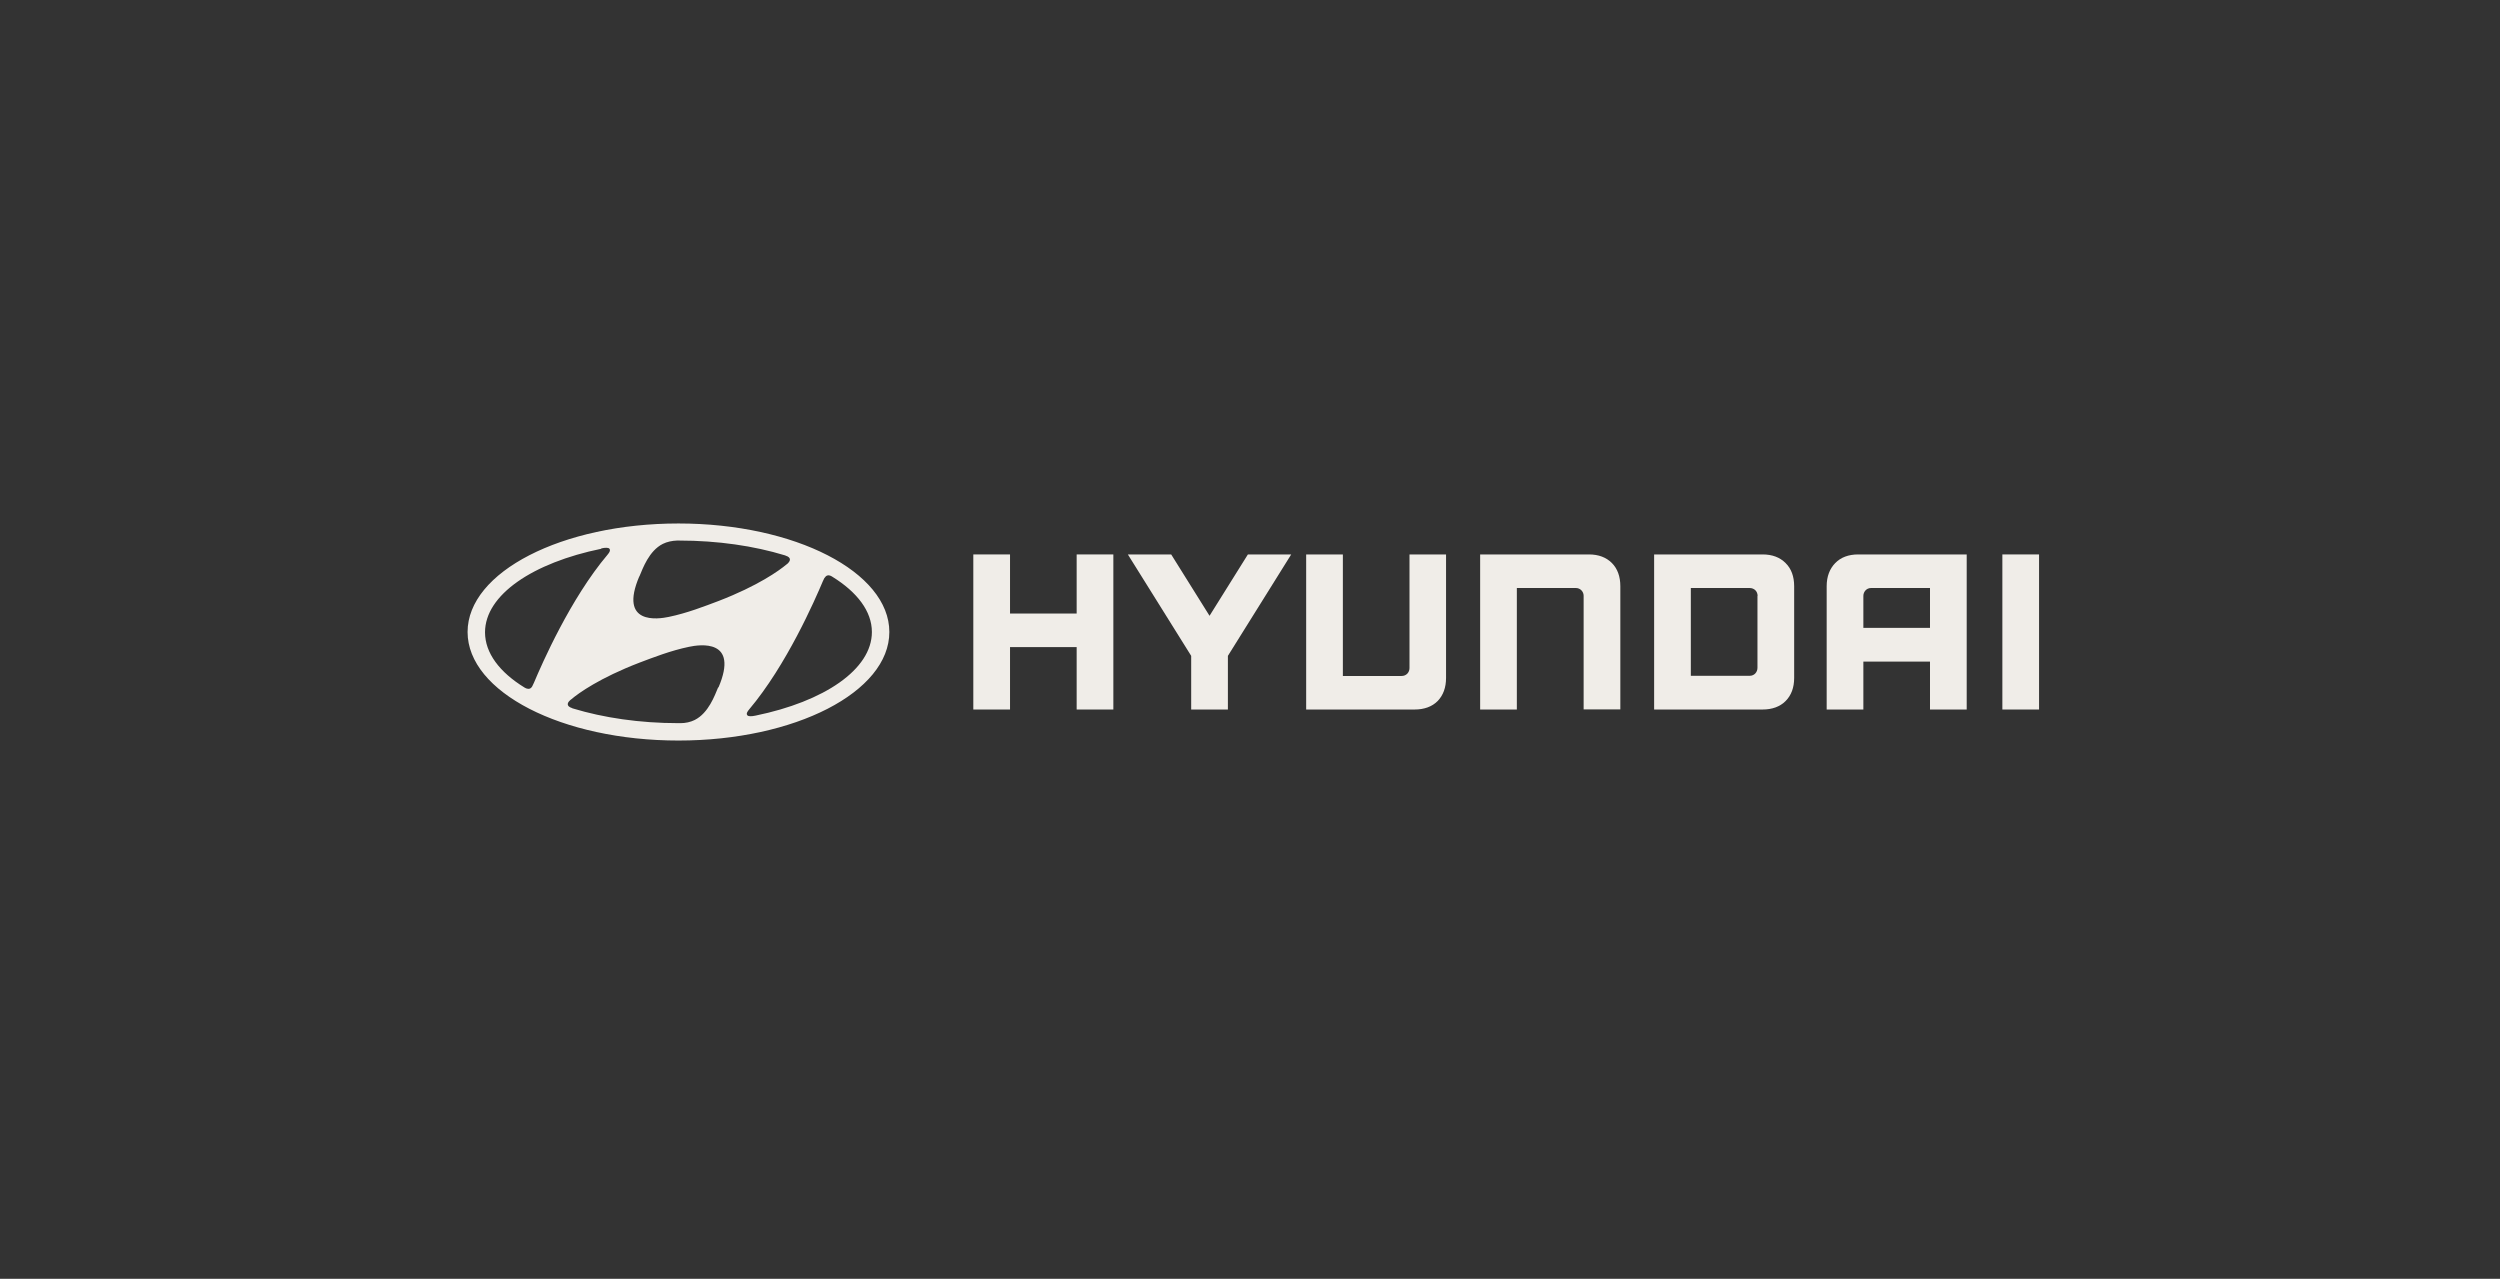 <svg width="217" height="111" viewBox="0 0 217 111" fill="none" xmlns="http://www.w3.org/2000/svg">
<rect x="0" y="0" width="217" height="111" fill="#333333" stroke="none"/>
<g clipPath="url(#clip0_1860_36)">
<path fill-rule="evenodd" clip-rule="evenodd" d="M58.891 64.279C68.996 64.279 77.195 60.068 77.195 54.858C77.195 49.649 68.996 45.438 58.891 45.438C48.785 45.438 40.586 49.649 40.586 54.858C40.586 60.068 48.785 64.279 58.891 64.279ZM62.337 59.661C62.037 60.369 61.502 61.891 60.3 62.495C59.935 62.679 59.491 62.77 59.073 62.77C58.982 62.77 58.917 62.77 58.891 62.77C55.509 62.77 52.376 62.298 49.738 61.498C49.712 61.498 49.66 61.471 49.647 61.458C49.399 61.38 49.281 61.262 49.281 61.13C49.281 61.012 49.346 60.92 49.438 60.829C49.477 60.789 49.529 60.737 49.608 60.684C50.208 60.172 52.049 58.847 55.496 57.522C56.71 57.063 58.225 56.472 59.804 56.144C60.731 55.947 64.178 55.423 62.363 59.674L62.337 59.661ZM71.581 50.161C71.646 50.043 71.738 49.951 71.881 49.938C71.973 49.938 72.09 49.951 72.26 50.069C74.401 51.395 75.68 53.061 75.68 54.858C75.68 58.112 71.529 60.894 65.588 62.114C65.21 62.193 64.962 62.193 64.87 62.088C64.818 62.023 64.792 61.931 64.87 61.8C64.909 61.734 64.948 61.668 65.027 61.577C68.265 57.745 70.732 52.09 71.424 50.45C71.477 50.332 71.529 50.227 71.568 50.148L71.581 50.161ZM55.496 50.043C55.796 49.334 56.331 47.812 57.533 47.209C57.898 47.025 58.355 46.933 58.76 46.92C58.851 46.92 58.917 46.92 58.943 46.92C62.324 46.92 65.458 47.392 68.095 48.193C68.121 48.193 68.173 48.219 68.199 48.232C68.448 48.311 68.565 48.429 68.565 48.56C68.565 48.678 68.5 48.77 68.421 48.862C68.382 48.901 68.33 48.954 68.252 49.007C67.638 49.518 65.81 50.843 62.363 52.169C61.149 52.628 59.635 53.218 58.055 53.546C57.128 53.743 53.681 54.268 55.496 50.017V50.043ZM52.18 47.602C52.558 47.524 52.806 47.524 52.898 47.629C52.95 47.694 52.963 47.786 52.898 47.917C52.859 47.983 52.819 48.049 52.741 48.141C49.503 51.972 47.036 57.627 46.344 59.267C46.291 59.385 46.239 59.49 46.2 59.569C46.135 59.687 46.043 59.779 45.9 59.792C45.808 59.792 45.691 59.779 45.521 59.674C43.367 58.349 42.1 56.682 42.1 54.885C42.1 51.631 46.252 48.849 52.206 47.629L52.18 47.602Z" fill="#F0EDE8"/>
<path fill-rule="evenodd" clip-rule="evenodd" d="M93.454 48.125V53.255H87.67V48.125H84.484V61.586H87.67V56.168H93.454V61.586H96.639V48.125H93.454Z" fill="#F0EDE8"/>
<path fill-rule="evenodd" clip-rule="evenodd" d="M108.317 48.125L104.988 53.452L101.659 48.125H97.898L103.395 56.929V61.586H106.581V56.929L112.077 48.125H108.317Z" fill="#F0EDE8"/>
<path fill-rule="evenodd" clip-rule="evenodd" d="M122.344 48.125V57.991C122.344 58.359 122.07 58.674 121.666 58.674H116.561V48.125H113.375V61.586H122.788C123.624 61.586 124.303 61.337 124.786 60.852C125.269 60.353 125.517 59.684 125.517 58.844V48.125H122.331H122.344Z" fill="#F0EDE8"/>
<path fill-rule="evenodd" clip-rule="evenodd" d="M137.89 48.125H128.477V61.586H131.662V51.038H136.78C137.185 51.038 137.459 51.366 137.459 51.707V61.573H140.645V50.88C140.645 50.041 140.397 49.358 139.914 48.873C139.418 48.374 138.752 48.125 137.916 48.125H137.89Z" fill="#F0EDE8"/>
<path fill-rule="evenodd" clip-rule="evenodd" d="M152.992 48.125H143.578V61.586H152.992C153.827 61.586 154.506 61.337 154.989 60.852C155.485 60.353 155.733 59.684 155.733 58.844V50.88C155.733 50.041 155.485 49.358 154.989 48.873C154.493 48.374 153.827 48.125 152.992 48.125ZM152.548 51.733V57.965C152.548 58.333 152.286 58.66 151.869 58.66H146.764V51.038H151.856C152.273 51.038 152.561 51.326 152.561 51.733H152.548Z" fill="#F0EDE8"/>
<path fill-rule="evenodd" clip-rule="evenodd" d="M161.296 48.125C160.461 48.125 159.782 48.374 159.299 48.873C158.816 49.371 158.555 50.041 158.555 50.88V61.586H161.74V57.427H167.524V61.586H170.71V48.125H161.296ZM167.524 51.038V54.501H161.74V51.72C161.74 51.392 161.988 51.038 162.419 51.038H167.524Z" fill="#F0EDE8"/>
<path fill-rule="evenodd" clip-rule="evenodd" d="M176.834 48.125H173.805V61.586H176.99V48.125H176.834Z" fill="#F0EDE8"/>
</g>
<defs>
<clipPath id="clip0_1860_36">
<rect width="136.409" height="18.842" fill="white" transform="translate(40.586 45.438)"/>
</clipPath>
</defs>
</svg>
